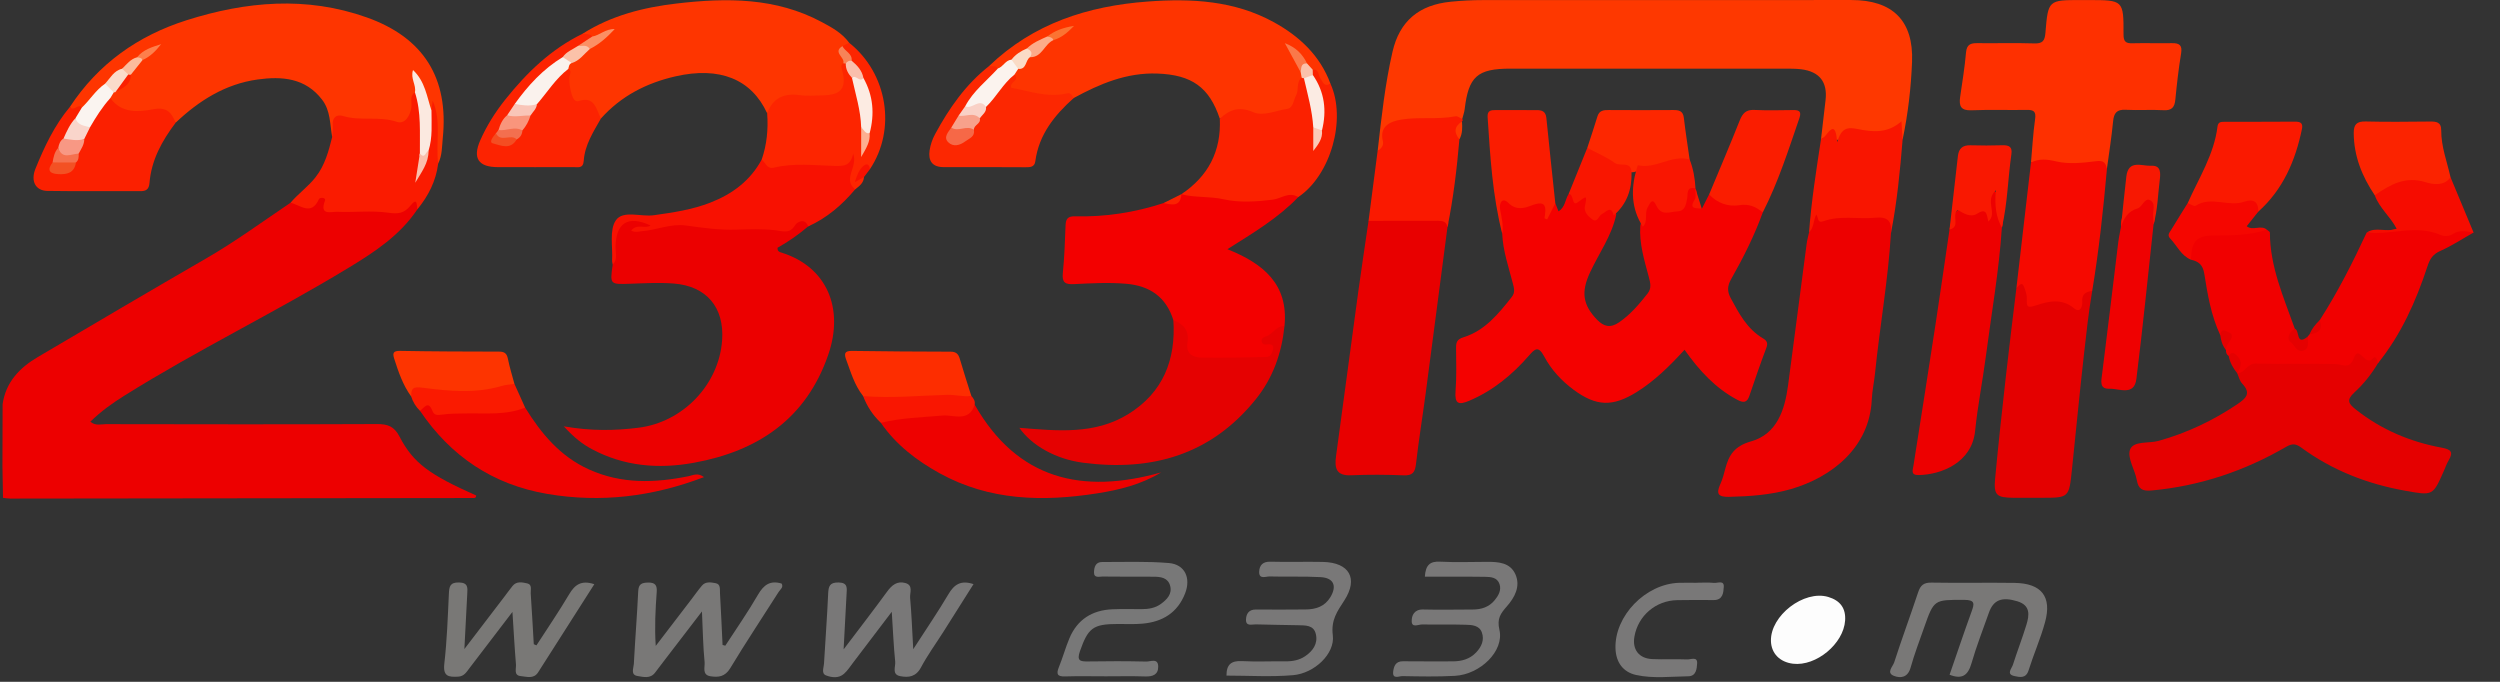 <?xml version="1.0" encoding="UTF-8"?>
<svg width="88px" height="24px" viewBox="0 0 88 24" version="1.1" xmlns="http://www.w3.org/2000/svg" xmlns:xlink="http://www.w3.org/1999/xlink">
    
    <rect x="0" y="0" width="88" height="24" fill="#333333" stroke="none"/>
    
    <title>缂?缁?澶?浠 4</title>
    <desc>Created with Sketch.</desc>
    <defs>
        <polygon id="path-1" points="0.697 0.38 4.624 0.38 4.624 4 0.697 4"></polygon>
        <polygon id="path-3" points="0.607 0.096 1.607 0.096 1.607 1 0.607 1"></polygon>
        <polygon id="path-5" points="0.203 0.088 1.203 0.088 1.203 1 0.203 1"></polygon>
        <polygon id="path-7" points="1 0.225 1.644 0.225 1.644 2.414 1 2.414"></polygon>
        <polygon id="path-9" points="1 0.4 1.636 0.4 1.636 1.53 1 1.53"></polygon>
        <polygon id="path-11" points="0.24 0.003 10.224 0.003 10.224 3.582 0.24 3.582"></polygon>
    </defs>
    <g id="椤甸??1" stroke="none" stroke-width="1" fill="none" fill-rule="evenodd">
        <g id="-" transform="translate(-701, -591)">
            <g id="缂?缁?澶?浠?4" transform="translate(700, 591)">
                <g id="缂?缁?" transform="translate(62, 20)">
                    <mask id="mask-2" fill="white">
                        <use xlink:href="https://www.dei34h.com/obdlpt/video/case/images/#path-1"></use>
                    </mask>
                    <g id="Clip-2"></g>
                    <path d="M1.547,4 C0.424,3.154 0.413,2.034 1.519,1.097 C2.042,0.654 2.62,0.359 3.33,0.381 C4.3,0.41 4.83,1.114 4.548,2.049 C4.276,2.949 3.636,3.5 2.783,3.84 C2.646,3.895 2.469,3.852 2.369,4 L1.547,4 Z" id="Fill-1" fill="#787878" mask="url(#mask-2)"></path>
                </g>
                <g id="缂?缁?" transform="translate(35, 23)">
                    <mask id="mask-4" fill="white">
                        <use xlink:href="https://www.dei34h.com/obdlpt/video/case/images/#path-3"></use>
                    </mask>
                    <g id="Clip-4"></g>
                    <path d="M0.612,1 C0.845,0.132 0.845,0.132 1.602,0.242 C1.569,0.516 1.466,0.763 1.331,1 L0.612,1 Z" id="Fill-3" fill="#848484" mask="url(#mask-4)"></path>
                </g>
                <g id="缂?缁?" transform="translate(55, 23)">
                    <mask id="mask-6" fill="white">
                        <use xlink:href="https://www.dei34h.com/obdlpt/video/case/images/#path-5"></use>
                    </mask>
                    <g id="Clip-6"></g>
                    <path d="M0.228,1 C0.294,0.699 0.251,0.328 0.626,0.205 C0.773,0.157 0.995,0.168 1.115,0.251 C1.259,0.351 1.113,0.528 1.069,0.667 C1.034,0.78 0.988,0.889 0.947,1 L0.228,1 Z" id="Fill-5" fill="#838383" mask="url(#mask-6)"></path>
                </g>
                <g id="缂?缁?" transform="translate(0, 14)">
                    <mask id="mask-8" fill="white">
                        <use xlink:href="https://www.dei34h.com/obdlpt/video/case/images/#path-7"></use>
                    </mask>
                    <g id="Clip-8"></g>
                    <path d="M1,0.243 C1.032,0.244 1.063,0.239 1.092,0.225 C1.393,0.923 1.289,1.634 1.167,2.347 C1.127,2.412 1.071,2.43 1,2.4 L1,0.243 Z" id="Fill-7" fill="#F03627" mask="url(#mask-8)"></path>
                </g>
                <g id="缂?缁?" transform="translate(0, 16)">
                    <mask id="mask-10" fill="white">
                        <use xlink:href="https://www.dei34h.com/obdlpt/video/case/images/#path-9"></use>
                    </mask>
                    <g id="Clip-10"></g>
                    <path d="M1,0.4 C1.028,0.408 1.057,0.413 1.086,0.413 C1.351,0.779 1.312,1.15 1.106,1.524 C1.071,1.526 1.036,1.528 1,1.53 L1,0.4 Z" id="Fill-9" fill="#F96A5C" mask="url(#mask-10)"></path>
                </g>
                <path d="M1.106,17.524 C1.099,17.154 1.092,16.784 1.086,16.413 C1.088,15.684 1.09,14.955 1.092,14.226 C1.204,13.449 1.69,12.946 2.329,12.569 C4.31,11.4 6.292,10.233 8.283,9.081 C9.302,8.491 10.25,7.795 11.224,7.139 C11.554,7.069 11.93,7.244 12.219,6.918 C12.307,6.818 12.51,6.863 12.541,7.032 C12.6,7.345 12.825,7.321 13.046,7.329 C13.658,7.35 14.273,7.282 14.882,7.373 C15.11,7.407 15.221,7.256 15.357,7.132 C15.447,7.05 15.55,6.96 15.67,7.05 C15.784,7.136 15.75,7.26 15.689,7.372 C15.072,8.293 14.175,8.877 13.25,9.438 C10.665,11.006 7.938,12.324 5.375,13.929 C4.956,14.191 4.555,14.477 4.18,14.844 C4.364,14.999 4.557,14.93 4.726,14.93 C7.907,14.936 11.088,14.941 14.269,14.927 C14.649,14.926 14.875,15.005 15.066,15.373 C15.551,16.307 16.123,16.711 17.76,17.441 C17.762,17.545 17.685,17.53 17.623,17.53 C12.201,17.537 6.78,17.544 1.359,17.55 C1.275,17.55 1.19,17.533 1.106,17.524" id="Fill-11" fill="#ED0000"></path>
                <path d="M65.1,4.897 C65.153,4.441 65.205,3.985 65.259,3.529 C65.334,2.891 65.05,2.521 64.406,2.439 C64.204,2.414 63.997,2.417 63.793,2.417 C60.585,2.416 57.377,2.416 54.169,2.416 C53.001,2.416 52.692,2.692 52.556,3.847 C52.542,3.962 52.499,4.074 52.47,4.188 C51.932,4.294 51.389,4.324 50.841,4.325 C50.129,4.326 50.048,4.391 49.782,5.072 C49.73,5.205 49.667,5.324 49.494,5.309 C49.626,4.139 49.753,2.967 50.017,1.82 C50.268,0.732 50.958,0.169 52.073,0.06 C52.446,0.023 52.823,0.003 53.198,0.003 C57.521,-0.001 61.845,0 66.168,0.001 C67.624,0.001 68.363,0.731 68.304,2.183 C68.267,3.099 68.162,4.013 67.972,4.914 C67.868,4.668 67.766,4.499 67.433,4.671 C67.201,4.792 66.903,4.726 66.634,4.712 C66.341,4.697 66.066,4.596 65.794,4.877 C65.66,5.016 65.337,4.78 65.1,4.897" id="Fill-13" fill="#FE3800"></path>
                <path d="M55.747,7.155 C55.783,7.245 55.818,7.335 55.86,7.438 C56.101,7.29 56.092,7.021 56.215,6.83 C56.401,6.792 56.523,7.143 56.768,6.904 C56.828,6.846 56.935,7.035 56.942,7.16 C56.966,7.548 57.128,7.58 57.434,7.381 C57.63,7.253 57.832,7.253 57.892,7.556 C57.732,8.303 57.28,8.918 56.967,9.595 C56.652,10.277 56.708,10.73 57.221,11.258 C57.457,11.501 57.69,11.552 57.989,11.348 C58.392,11.072 58.696,10.711 58.993,10.335 C59.143,10.146 59.093,9.96 59.039,9.755 C58.883,9.164 58.695,8.575 58.739,7.949 C58.79,7.787 58.784,7.614 58.824,7.45 C58.935,6.99 59.048,6.947 59.463,7.2 C59.832,7.426 60.075,7.333 60.261,6.944 C60.336,6.787 60.275,6.364 60.682,6.638 L60.679,6.635 C60.809,6.856 60.573,7.192 60.904,7.351 C60.99,7.181 61.077,7.01 61.163,6.84 C61.64,6.899 62.071,7.176 62.586,7.09 C62.807,7.053 62.981,7.24 63.051,7.473 C62.756,8.296 62.363,9.07 61.935,9.828 C61.802,10.063 61.792,10.254 61.92,10.492 C62.213,11.037 62.499,11.579 63.055,11.909 C63.19,11.989 63.24,12.072 63.176,12.242 C62.965,12.8 62.771,13.366 62.579,13.931 C62.497,14.172 62.375,14.191 62.157,14.075 C61.381,13.665 60.811,13.04 60.296,12.312 C59.773,12.882 59.246,13.406 58.604,13.805 C57.767,14.323 57.194,14.309 56.398,13.725 C55.965,13.405 55.601,13.011 55.353,12.543 C55.152,12.165 55.028,12.277 54.822,12.514 C54.232,13.191 53.554,13.752 52.716,14.107 C52.344,14.265 52.2,14.217 52.235,13.773 C52.275,13.262 52.257,12.748 52.254,12.235 C52.253,12.041 52.297,11.94 52.512,11.873 C53.27,11.639 53.745,11.046 54.214,10.454 C54.339,10.296 54.297,10.149 54.252,9.975 C54.104,9.398 53.903,8.831 53.878,8.226 C53.849,7.926 53.787,7.631 53.745,7.333 C53.702,7.032 53.86,6.899 54.135,7.03 C54.452,7.181 54.756,7.151 55.073,7.067 C55.188,7.037 55.358,6.992 55.39,7.12 C55.49,7.516 55.642,7.048 55.747,7.155" id="Fill-15" fill="#F40100"></path>
                <path d="M29.448,7.97 C29.109,8.256 28.748,8.51 28.37,8.72 C28.358,8.857 28.45,8.873 28.525,8.897 C30.104,9.399 30.718,10.848 30.156,12.482 C29.381,14.74 27.681,15.88 25.421,16.29 C24.18,16.516 22.967,16.416 21.83,15.808 C21.501,15.632 21.211,15.407 20.846,15.007 C21.822,15.178 22.648,15.159 23.474,15.056 C25.039,14.862 26.309,13.54 26.419,11.974 C26.5,10.824 25.872,10.069 24.714,9.98 C24.204,9.941 23.688,9.97 23.175,9.988 C22.469,10.011 22.469,10.018 22.566,9.315 C22.685,9.054 22.602,8.78 22.618,8.512 C22.635,8.23 22.552,7.92 22.917,7.778 C23.3,7.628 23.666,7.585 24.01,7.889 C23.929,8.097 23.786,8.01 23.669,8.015 C23.684,8.072 23.75,8.04 23.786,8.028 C25.245,7.536 26.72,8.095 28.187,7.963 C28.458,7.938 28.72,7.988 28.955,7.795 C29.092,7.682 29.274,7.662 29.442,7.723 C29.619,7.787 29.581,7.884 29.448,7.97" id="Fill-17" fill="#EC0000"></path>
                <path d="M3.46,3.764 C4.456,2.245 5.857,1.255 7.566,0.713 C9.664,0.047 11.789,-0.142 13.91,0.613 C15.911,1.324 16.801,2.747 16.586,4.857 C16.556,5.158 16.567,5.472 16.424,5.756 C16.149,5.411 16.321,5.012 16.285,4.638 C16.26,4.388 16.4,4.107 16.154,3.894 C15.814,3.575 15.941,3.048 15.642,2.777 C15.693,2.913 15.712,3.112 15.665,3.315 C15.604,3.498 15.641,3.692 15.598,3.875 C15.505,4.272 15.2,4.48 14.808,4.39 C14.285,4.271 13.749,4.357 13.225,4.254 C12.775,4.167 12.915,4.672 12.692,4.82 C12.612,4.372 12.636,3.895 12.338,3.509 C11.75,2.742 10.926,2.679 10.069,2.798 C8.931,2.956 8.003,3.543 7.183,4.319 C6.826,3.886 6.335,3.997 5.876,4.009 C5.463,4.019 5.099,3.963 4.895,3.546 C4.843,3.441 4.866,3.346 4.931,3.256 C4.961,3.219 4.997,3.185 5.036,3.157 C5.247,2.993 5.481,2.851 5.571,2.575 C5.662,2.358 5.814,2.188 5.979,2.027 C6.115,1.936 6.232,1.818 6.383,1.751 C6.2,1.833 6.043,1.958 5.877,2.069 C5.698,2.206 5.536,2.363 5.348,2.488 C5.11,2.62 4.934,2.822 4.748,3.013 C4.446,3.244 4.272,3.606 3.936,3.802 C3.781,3.751 3.597,4.048 3.46,3.764" id="Fill-19" fill="#FE3500"></path>
                <path d="M67.562,8.204 C67.462,9.86 67.168,11.494 67.001,13.141 C66.97,13.448 66.901,13.751 66.887,14.057 C66.813,15.765 65.461,16.805 64.037,17.217 C63.325,17.422 62.594,17.472 61.855,17.489 C61.471,17.497 61.404,17.372 61.555,17.042 C61.633,16.872 61.681,16.688 61.728,16.506 C61.855,16.015 62.055,15.702 62.638,15.536 C63.55,15.278 63.824,14.432 63.94,13.565 C64.162,11.905 64.374,10.244 64.594,8.584 C64.611,8.449 64.649,8.317 64.678,8.184 C64.757,8.101 64.729,7.991 64.745,7.893 C64.792,7.603 64.813,7.476 65.238,7.538 C65.81,7.622 66.422,7.511 67.018,7.526 C67.594,7.541 67.637,7.602 67.562,8.204" id="Fill-21" fill="#ED0000"></path>
                <path d="M42.302,11.267 C42.047,10.455 41.475,10.06 40.644,9.989 C40.031,9.936 39.418,9.97 38.806,10.001 C38.5,10.017 38.378,9.95 38.411,9.616 C38.468,9.057 38.486,8.494 38.508,7.932 C38.516,7.699 38.592,7.608 38.845,7.614 C39.908,7.642 40.947,7.479 41.959,7.148 C42.194,7.095 42.447,7.078 42.586,6.834 L42.581,6.837 C43.016,6.729 43.445,6.751 43.888,6.828 C44.607,6.954 45.334,7.014 46.05,6.772 C46.295,6.689 46.539,6.66 46.697,6.939 C45.989,7.679 45.115,8.196 44.204,8.772 C45.46,9.272 46.361,10.001 46.214,11.477 C46.08,11.558 46.016,11.71 45.882,11.791 C45.739,11.876 45.735,11.946 45.828,12.11 C45.992,12.399 45.843,12.634 45.5,12.666 C44.823,12.729 44.143,12.765 43.462,12.728 C42.859,12.695 42.725,12.583 42.669,11.981 C42.641,11.678 42.413,11.509 42.302,11.267" id="Fill-23" fill="#F30000"></path>
                <path d="M43.937,4.178 C43.566,3.071 42.953,2.634 41.739,2.589 C40.659,2.55 39.712,2.95 38.792,3.452 C38.193,3.587 37.612,3.399 37.029,3.33 C36.435,3.259 36.404,3.137 36.669,2.608 C36.702,2.519 36.749,2.44 36.818,2.375 C36.991,2.261 37.05,2.036 37.24,1.939 C37.591,1.845 37.73,1.477 38.034,1.322 C38.174,1.271 38.291,1.175 38.426,1.114 C38.249,1.189 38.076,1.275 37.905,1.364 C37.659,1.48 37.431,1.628 37.207,1.783 C37.014,1.9 36.838,2.04 36.664,2.183 C36.483,2.28 36.349,2.464 36.123,2.479 C36.003,2.462 35.888,2.434 35.812,2.328 C37.375,0.823 39.299,0.208 41.412,0.053 C42.947,-0.06 44.455,0.021 45.838,0.781 C46.735,1.274 47.464,1.95 47.832,2.945 C47.683,3.176 47.565,3.037 47.448,2.911 C47.327,2.781 47.332,2.563 47.149,2.474 C47.037,2.432 46.963,2.348 46.903,2.249 C46.78,2.053 46.572,1.933 46.462,1.727 C46.63,1.995 46.773,2.272 46.88,2.569 C46.895,2.646 46.893,2.723 46.878,2.8 C46.656,3.994 46.536,4.027 45.39,4.081 C44.905,4.105 44.413,3.976 43.937,4.178" id="Fill-25" fill="#FE3400"></path>
                <path d="M84.701,12.791 C84.474,13.172 84.197,13.52 83.874,13.815 C83.579,14.086 83.669,14.212 83.934,14.422 C84.826,15.126 85.84,15.553 86.945,15.758 C87.272,15.818 87.371,15.906 87.191,16.208 C87.121,16.324 87.078,16.456 87.022,16.581 C86.633,17.461 86.635,17.448 85.653,17.272 C84.323,17.033 83.096,16.556 82.004,15.755 C81.808,15.612 81.683,15.606 81.468,15.731 C80.002,16.582 78.43,17.108 76.737,17.265 C76.413,17.294 76.272,17.218 76.215,16.897 C76.147,16.53 75.871,16.111 75.978,15.826 C76.099,15.509 76.635,15.616 76.983,15.519 C77.978,15.24 78.895,14.807 79.752,14.229 C80.067,14.018 80.248,13.845 79.924,13.501 C79.835,13.408 79.805,13.259 79.749,13.136 C79.934,12.772 80.245,12.653 80.636,12.663 C81.538,12.686 82.442,12.621 83.344,12.701 C83.448,12.71 83.576,12.741 83.63,12.649 C83.903,12.182 84.284,12.525 84.611,12.517 C84.722,12.514 84.799,12.656 84.701,12.791" id="Fill-27" fill="#E50000"></path>
                <path d="M72.491,5.719 C72.537,5.209 72.564,4.696 72.636,4.189 C72.674,3.921 72.584,3.865 72.343,3.869 C71.693,3.88 71.042,3.855 70.393,3.882 C70.022,3.897 69.952,3.732 69.996,3.421 C70.072,2.897 70.158,2.374 70.204,1.847 C70.229,1.565 70.365,1.516 70.604,1.519 C71.271,1.527 71.939,1.506 72.606,1.528 C72.901,1.538 72.976,1.436 72.999,1.155 C73.093,0 73.103,0.001 74.252,0.002 C74.337,0.002 74.423,0.002 74.508,0.002 C75.741,0.003 75.752,0.003 75.748,1.208 C75.747,1.469 75.829,1.53 76.065,1.523 C76.527,1.511 76.989,1.528 77.451,1.519 C77.71,1.515 77.823,1.586 77.775,1.879 C77.686,2.418 77.625,2.962 77.572,3.506 C77.545,3.776 77.45,3.895 77.158,3.879 C76.714,3.854 76.267,3.888 75.824,3.865 C75.51,3.848 75.409,3.978 75.381,4.273 C75.327,4.832 75.238,5.388 75.163,5.946 C74.986,5.888 74.813,5.824 74.617,5.843 C73.903,5.909 73.198,5.79 72.491,5.719" id="Fill-29" fill="#FE3000"></path>
                <g id="缂?缁?" transform="translate(78, 0)">
                    <mask id="mask-12" fill="white">
                        <use xlink:href="https://www.dei34h.com/obdlpt/video/case/images/#path-11"></use>
                    </mask>
                    <g id="Clip-32"></g>
                    <path d="M5.058,3.571 C3.605,3.571 2.152,3.553 0.7,3.582 C0.254,3.591 0.19,3.445 0.27,3.058 C0.356,2.641 0.418,2.214 0.431,1.789 C0.443,1.357 0.629,1.251 1.034,1.268 C1.785,1.3 2.538,1.262 3.289,1.288 C3.66,1.3 3.798,1.191 3.818,0.806 C3.859,0.003 3.882,0.004 4.671,0.006 C5.236,0.008 5.8,0.023 6.364,0.004 C6.827,-0.012 6.962,0.195 6.912,0.631 C6.837,1.286 6.852,1.288 7.527,1.287 C8.211,1.286 8.895,1.278 9.579,1.287 C10.146,1.295 10.261,1.435 10.216,2.013 C10.095,3.571 10.095,3.571 8.545,3.571 L5.058,3.571 Z" id="Fill-31" fill="#FD3000" mask="url(#mask-12)"></path>
                </g>
                <path d="M28.004,3.988 C27.45,2.782 26.327,2.333 24.775,2.688 C23.753,2.922 22.861,3.381 22.154,4.17 C22.032,4.132 21.94,4.048 21.897,3.936 C21.821,3.737 21.716,3.627 21.481,3.666 C21.303,3.695 21.19,3.565 21.047,3.466 C20.568,3.132 20.769,2.781 20.95,2.412 C20.955,2.313 20.985,2.225 21.062,2.159 C21.3,2.012 21.518,1.839 21.712,1.636 C21.921,1.473 22.152,1.341 22.351,1.163 C22.192,1.256 22.032,1.369 21.831,1.355 C21.706,1.333 21.584,1.306 21.51,1.186 C22.525,0.542 23.659,0.258 24.831,0.122 C26.579,-0.082 28.311,-0.089 29.925,0.776 C30.284,0.968 30.645,1.164 30.892,1.507 C30.873,1.598 30.801,1.652 30.743,1.715 C30.632,1.916 30.811,2.101 30.777,2.299 C30.92,3.221 30.699,3.483 29.771,3.495 C29.686,3.497 29.599,3.504 29.515,3.495 C28.937,3.434 28.407,3.514 28.004,3.988" id="Fill-33" fill="#FE3500"></path>
                <path d="M51.95,8.001 C51.694,9.949 51.443,11.897 51.184,13.844 C51.074,14.673 50.937,15.5 50.843,16.331 C50.809,16.627 50.724,16.745 50.408,16.732 C49.794,16.707 49.176,16.702 48.562,16.73 C48.029,16.754 47.971,16.473 48.029,16.051 C48.294,14.121 48.548,12.189 48.812,10.259 C48.926,9.43 49.053,8.603 49.173,7.774 C49.273,7.677 49.394,7.595 49.532,7.598 C50.243,7.611 50.956,7.589 51.667,7.646 C51.849,7.661 52.059,7.721 51.95,8.001" id="Fill-35" fill="#E80000"></path>
                <path d="M84.701,12.791 C84.683,12.684 84.627,12.49 84.528,12.614 C84.263,12.943 84.035,12.103 83.856,12.602 C83.704,13.02 83.457,12.821 83.2,12.814 C82.266,12.792 81.331,12.822 80.397,12.797 C80.091,12.789 80.025,13.143 79.749,13.136 L79.748,13.135 C79.74,12.888 79.8,12.607 79.451,12.529 C79.37,12.48 79.35,12.404 79.355,12.317 C79.296,12.206 79.323,12.094 79.347,11.98 C79.383,11.814 79.293,11.777 79.151,11.793 C78.832,11.109 78.707,10.371 78.591,9.637 C78.541,9.317 78.388,9.201 78.121,9.142 C77.947,8.705 78.09,8.355 78.504,8.216 C78.769,8.127 79.044,8.147 79.317,8.146 C79.809,8.145 80.3,8.104 80.791,8.084 C80.829,8.118 80.9,8.152 80.9,8.186 C80.903,9.391 81.385,10.469 81.778,11.572 C81.742,11.648 81.728,11.727 81.737,11.812 C81.752,11.979 81.847,12.112 81.999,12.129 C82.165,12.149 82.171,11.961 82.228,11.85 C82.251,11.821 82.275,11.792 82.299,11.764 C82.505,11.661 82.626,11.498 82.656,11.267 C83.288,10.285 83.814,9.245 84.306,8.188 C85.156,8.209 85.986,7.758 86.85,8.097 C87.028,8.166 87.222,8.107 87.403,8.053 C87.647,7.981 87.876,7.995 88.07,8.185 C87.681,8.404 87.306,8.653 86.9,8.832 C86.638,8.948 86.534,9.111 86.448,9.37 C86.044,10.6 85.522,11.773 84.701,12.791" id="Fill-37" fill="#F10000"></path>
                <path d="M74.646,10.239 C74.519,10.972 74.442,11.716 74.358,12.451 C74.205,13.807 74.075,15.167 73.933,16.525 C73.828,17.522 73.834,17.522 72.858,17.522 C72.533,17.522 72.208,17.524 71.883,17.522 C71.274,17.518 71.173,17.432 71.229,16.84 C71.342,15.632 71.475,14.426 71.61,13.22 C71.725,12.191 71.854,11.163 71.978,10.134 C72.043,10.07 72,9.906 72.148,9.923 C72.281,9.939 72.367,10.052 72.375,10.169 C72.408,10.614 72.667,10.617 73.005,10.533 C73.151,10.496 73.31,10.512 73.462,10.525 C73.807,10.553 74.192,10.75 74.38,10.24 C74.408,10.163 74.555,10.147 74.646,10.239" id="Fill-39" fill="#E40000"></path>
                <path d="M42.302,11.267 C42.658,11.406 42.871,11.639 42.8,12.049 C42.732,12.447 42.983,12.583 43.298,12.588 C44.058,12.601 44.82,12.583 45.58,12.566 C45.717,12.563 45.776,12.433 45.806,12.316 C45.85,12.151 45.755,12.099 45.607,12.122 C45.51,12.138 45.43,12.121 45.41,12.018 C45.39,11.912 45.482,11.865 45.559,11.842 C45.806,11.77 45.921,11.462 46.214,11.477 C46.115,12.43 45.812,13.299 45.203,14.055 C43.623,16.018 41.533,16.602 39.124,16.288 C38.155,16.161 37.308,15.674 36.881,15.059 C38.211,15.166 39.535,15.309 40.72,14.573 C41.94,13.816 42.395,12.666 42.302,11.267" id="Fill-41" fill="#E50101"></path>
                <path d="M71.466,8.009 C71.367,9.528 71.1,11.026 70.904,12.531 C70.788,13.412 70.614,14.286 70.524,15.169 C70.409,16.29 69.333,16.705 68.545,16.722 C68.248,16.729 68.327,16.563 68.354,16.388 C68.616,14.735 68.876,13.08 69.129,11.426 C69.299,10.312 69.459,9.196 69.623,8.081 C69.71,7.576 69.848,7.152 70.523,7.382 C70.673,7.434 70.881,7.23 71.018,7.461 C71.048,7.415 71.004,7.383 70.989,7.347 C70.907,7.146 70.894,6.948 71.029,6.766 C71.071,6.711 71.152,6.689 71.214,6.731 C71.416,6.868 71.418,7.102 71.372,7.284 C71.305,7.552 71.594,7.751 71.466,8.009" id="Fill-43" fill="#ED0000"></path>
                <path d="M74.646,10.239 C74.425,10.273 74.273,10.344 74.295,10.627 C74.307,10.767 74.233,11.041 74.005,10.851 C73.574,10.492 73.106,10.603 72.681,10.745 C72.365,10.85 72.332,10.81 72.345,10.519 C72.351,10.39 72.302,10.254 72.258,10.127 C72.165,9.859 72.071,10.081 71.978,10.134 C72.149,8.663 72.32,7.191 72.491,5.719 C72.785,5.578 73.052,5.604 73.383,5.682 C73.829,5.787 74.326,5.732 74.792,5.673 C75.065,5.637 75.12,5.746 75.164,5.947 C75.035,7.383 74.883,8.816 74.646,10.239" id="Fill-45" fill="#F60900"></path>
                <path d="M47.207,2.454 C47.436,2.422 47.399,2.642 47.473,2.749 C47.565,2.882 47.603,3.076 47.832,2.946 C48.403,4.194 47.842,6.171 46.697,6.939 C46.371,6.734 46.101,6.991 45.804,7.028 C45.233,7.099 44.624,7.14 44.071,7.015 C43.571,6.902 43.068,6.965 42.582,6.837 C43.53,6.204 43.99,5.322 43.937,4.179 C44.276,3.86 44.616,3.732 45.1,3.944 C45.476,4.108 45.902,3.89 46.303,3.834 C46.524,3.803 46.53,3.525 46.625,3.349 C46.731,3.151 46.616,2.892 46.819,2.734 C46.877,2.709 46.927,2.722 46.968,2.769 C47.248,3.292 47.269,3.875 47.353,4.444 C47.357,4.694 47.353,4.943 47.276,5.184 C47.345,4.985 47.359,4.769 47.414,4.563 C47.617,3.894 47.38,3.288 47.144,2.682 C47.134,2.597 47.148,2.519 47.207,2.454" id="Fill-47" fill="#FB2100"></path>
                <path d="M12.693,4.82 C12.7,4.685 12.723,4.548 12.712,4.414 C12.689,4.134 12.844,4.012 13.077,4.084 C13.696,4.272 14.346,4.076 14.974,4.29 C15.248,4.384 15.445,4.075 15.482,3.763 C15.502,3.587 15.408,3.382 15.606,3.249 C15.826,3.298 15.815,3.495 15.85,3.652 C15.972,4.19 15.962,4.735 15.911,5.279 C15.811,5.557 15.842,5.865 15.776,6.043 C15.801,5.829 15.982,5.543 15.96,5.206 C16.084,4.776 15.953,4.302 16.189,3.892 C16.203,3.776 16.216,3.66 16.23,3.545 C16.548,4.266 16.33,5.023 16.424,5.756 C16.348,6.371 16.078,6.898 15.69,7.371 C15.665,7.23 15.701,6.924 15.455,7.23 C15.229,7.512 15.019,7.539 14.661,7.487 C14.075,7.403 13.467,7.482 12.87,7.455 C12.671,7.445 12.234,7.607 12.438,7.066 C12.485,6.944 12.257,6.939 12.225,7.011 C11.955,7.615 11.571,7.212 11.225,7.138 C11.496,6.818 11.843,6.575 12.106,6.24 C12.439,5.816 12.567,5.322 12.693,4.82" id="Fill-49" fill="#FA1B00"></path>
                <path d="M19.485,14.347 C20.049,15.261 20.717,16.065 21.728,16.523 C22.873,17.042 24.052,17.005 25.247,16.76 C25.402,16.728 25.557,16.629 25.781,16.794 C23.96,17.488 22.144,17.704 20.271,17.387 C18.354,17.062 16.869,16.065 15.783,14.46 C15.811,14.161 16.027,14.115 16.205,14.25 C16.471,14.452 16.749,14.43 17.033,14.407 C17.708,14.352 18.397,14.544 19.064,14.27 C19.14,14.239 19.339,14.328 19.485,14.347" id="Fill-51" fill="#EF0100"></path>
                <path d="M35.308,14.244 C36.814,16.884 39.095,17.408 41.871,16.629 C41.162,17.059 40.394,17.245 39.615,17.367 C37.706,17.666 35.831,17.625 34.083,16.663 C33.271,16.216 32.542,15.659 32.006,14.883 C32.044,14.582 32.304,14.683 32.47,14.646 C33.214,14.479 33.981,14.518 34.737,14.457 C34.985,14.436 35.085,14.207 35.308,14.244" id="Fill-53" fill="#EE0100"></path>
                <path d="M29.448,7.97 C29.33,7.649 29.05,7.824 28.993,7.919 C28.799,8.243 28.572,8.139 28.291,8.105 C27.836,8.051 27.371,8.07 26.911,8.084 C26.314,8.102 25.729,8.019 25.14,7.937 C24.617,7.865 24.115,8.097 23.595,8.138 C23.478,8.148 23.368,8.193 23.219,8.119 C23.414,7.855 23.706,8.068 23.901,7.938 C23.115,7.571 22.683,7.837 22.667,8.682 C22.663,8.894 22.753,9.129 22.566,9.315 C22.559,9.264 22.543,9.213 22.546,9.163 C22.573,8.686 22.445,8.103 22.674,7.761 C22.924,7.386 23.554,7.64 24.014,7.576 C24.692,7.481 25.365,7.382 26.007,7.131 C26.781,6.829 27.409,6.361 27.811,5.618 C28.719,5.788 29.635,5.621 30.545,5.687 C30.633,5.693 30.707,5.649 30.78,5.601 C30.883,5.533 30.95,5.333 31.106,5.447 C31.24,5.545 31.242,5.736 31.176,5.873 C31.05,6.134 31.121,6.401 31.102,6.665 C30.641,7.214 30.108,7.673 29.448,7.97" id="Fill-55" fill="#F81101"></path>
                <path d="M31.102,6.666 C30.647,6.298 31.21,5.885 31.031,5.412 C30.934,5.851 30.699,5.849 30.365,5.84 C29.66,5.821 28.945,5.731 28.244,5.901 C27.991,5.963 27.95,5.721 27.811,5.619 C27.994,5.09 28.046,4.544 28.004,3.988 C28.205,3.44 28.602,3.272 29.16,3.35 C29.427,3.388 29.705,3.361 29.977,3.355 C30.626,3.343 30.817,3.08 30.635,2.445 C30.608,2.354 30.596,2.284 30.684,2.227 C30.731,2.191 30.777,2.193 30.822,2.233 C30.945,2.404 31.003,2.607 31.099,2.792 C31.331,3.32 31.422,3.875 31.438,4.446 C31.421,4.712 31.462,4.986 31.373,5.232 C31.463,5.067 31.448,4.858 31.497,4.666 C31.645,4.044 31.575,3.445 31.314,2.866 C31.22,2.617 31.079,2.395 30.919,2.184 C30.852,1.987 30.644,1.856 30.653,1.623 C30.732,1.584 30.812,1.546 30.892,1.507 C32.24,2.578 32.562,4.551 31.619,5.958 C31.472,5.888 31.407,5.994 31.341,6.091 C31.283,6.174 31.356,6.201 31.411,6.233 C31.402,6.444 31.246,6.55 31.102,6.666" id="Fill-57" fill="#FD2500"></path>
                <path d="M51.95,8.001 C51.923,7.801 51.786,7.771 51.617,7.771 C50.801,7.775 49.987,7.774 49.173,7.774 C49.281,6.953 49.386,6.13 49.493,5.308 C49.623,5.234 49.712,5.115 49.678,4.973 C49.541,4.421 49.972,4.269 50.316,4.211 C50.947,4.105 51.599,4.218 52.237,4.093 C52.306,4.08 52.392,4.154 52.471,4.188 C52.492,4.219 52.49,4.249 52.462,4.276 C52.3,4.466 52.355,4.688 52.371,4.903 C52.282,5.943 52.158,6.978 51.95,8.001" id="Fill-59" fill="#FA1900"></path>
                <path d="M4.884,3.452 C5.277,3.997 5.87,3.945 6.393,3.846 C6.876,3.754 7.038,3.966 7.183,4.32 C6.704,4.952 6.327,5.632 6.262,6.441 C6.244,6.665 6.143,6.73 5.939,6.729 C4.848,6.724 3.757,6.737 2.666,6.72 C2.255,6.713 2.07,6.38 2.248,5.939 C2.562,5.167 2.916,4.411 3.46,3.764 C3.592,3.949 3.749,3.624 3.882,3.786 C3.934,3.969 3.822,4.095 3.731,4.228 C3.549,4.428 3.451,4.678 3.325,4.91 C3.253,5.02 3.175,5.126 3.123,5.248 C3.055,5.413 2.996,5.581 2.937,5.749 C3.097,6.098 3.219,6.092 3.572,5.714 C3.628,5.613 3.653,5.502 3.679,5.392 C3.733,5.215 3.822,5.051 3.877,4.873 C3.936,4.72 4.012,4.573 4.065,4.415 C4.308,4.069 4.426,3.615 4.884,3.452" id="Fill-61" fill="#FB2000"></path>
                <path d="M35.812,2.328 C35.922,2.333 36.041,2.308 36.126,2.41 C35.87,2.937 35.391,3.292 35.073,3.772 C34.993,3.881 34.915,3.991 34.846,4.107 C34.742,4.253 34.638,4.398 34.556,4.558 C34.51,4.678 34.417,4.807 34.561,4.912 C34.667,4.99 34.783,4.932 34.886,4.876 C35.02,4.805 35.131,4.71 35.18,4.558 C35.231,4.406 35.334,4.281 35.408,4.14 C35.487,4 35.569,3.863 35.638,3.717 C36.005,3.362 36.145,2.784 36.71,2.624 C36.917,2.846 36.533,2.862 36.593,3.088 C37.225,3.201 37.866,3.452 38.565,3.285 C38.684,3.256 38.743,3.36 38.793,3.452 C38.118,4.057 37.568,4.737 37.443,5.677 C37.416,5.884 37.26,5.888 37.097,5.887 C36.139,5.883 35.181,5.88 34.223,5.883 C33.813,5.885 33.668,5.659 33.722,5.294 C33.751,5.096 33.821,4.894 33.917,4.718 C34.408,3.811 34.991,2.974 35.812,2.328" id="Fill-63" fill="#FC2701"></path>
                <path d="M67.562,8.204 C67.604,7.797 67.451,7.618 67.015,7.663 C66.408,7.726 65.784,7.57 65.188,7.786 C64.952,7.871 65.017,7.651 64.933,7.553 C64.824,7.762 64.854,8.017 64.678,8.184 C64.76,7.081 64.933,5.989 65.1,4.897 C65.154,4.855 65.219,4.823 65.26,4.771 C65.443,4.538 65.618,4.309 65.668,5.009 C65.817,4.488 66.038,4.471 66.391,4.542 C66.898,4.644 67.44,4.71 67.932,4.268 C67.949,4.547 67.96,4.73 67.972,4.914 C67.882,6.016 67.776,7.117 67.562,8.204" id="Fill-65" fill="#F91500"></path>
                <path d="M21.511,1.186 C21.627,1.207 21.758,1.176 21.846,1.286 C21.788,1.526 21.541,1.549 21.393,1.687 C21.213,1.831 21.021,1.958 20.835,2.094 C20.245,2.556 19.716,3.078 19.256,3.669 C19.148,3.811 19.021,3.941 18.933,4.098 C18.812,4.256 18.718,4.429 18.627,4.604 C18.593,4.662 18.556,4.716 18.526,4.773 C18.623,5.026 18.689,5.037 19.093,4.868 C19.189,4.778 19.261,4.671 19.32,4.555 C19.418,4.382 19.5,4.201 19.593,4.025 C19.674,3.888 19.768,3.76 19.84,3.616 C20.18,3.172 20.399,2.609 21.006,2.424 C21.137,2.493 21.059,2.612 21.046,2.692 C21.015,2.873 21.099,3.354 21.197,3.491 C21.247,3.561 21.314,3.575 21.367,3.557 C21.939,3.367 21.983,3.851 22.154,4.169 C21.886,4.641 21.584,5.103 21.547,5.665 C21.527,5.945 21.335,5.881 21.18,5.882 C20.294,5.886 19.407,5.884 18.52,5.883 C17.843,5.881 17.627,5.572 17.904,4.942 C18.13,4.428 18.43,3.951 18.782,3.509 C19.541,2.557 20.401,1.725 21.511,1.186" id="Fill-67" fill="#FC2301"></path>
                <path d="M78.007,7.149 C78.399,6.267 78.935,5.44 79.056,4.454 C79.078,4.278 79.196,4.289 79.314,4.288 C80.133,4.286 80.953,4.288 81.773,4.282 C81.959,4.28 82.075,4.319 82.029,4.539 C81.798,5.657 81.364,6.67 80.492,7.45 C80.303,7.282 80.094,7.229 79.836,7.265 C79.354,7.333 78.859,7.176 78.375,7.349 C78.233,7.399 78.072,7.322 78.007,7.149" id="Fill-69" fill="#FA1900"></path>
                <path d="M30.695,22.858 C31.267,22.101 31.757,21.469 32.227,20.824 C32.394,20.596 32.581,20.442 32.867,20.522 C33.159,20.603 33.019,20.867 33.036,21.046 C33.086,21.59 33.105,22.137 33.146,22.852 C33.613,22.128 34.019,21.536 34.383,20.919 C34.584,20.577 34.817,20.411 35.268,20.561 C34.912,21.125 34.562,21.681 34.21,22.236 C33.944,22.655 33.65,23.058 33.418,23.494 C33.242,23.824 32.983,23.858 32.689,23.801 C32.38,23.742 32.53,23.465 32.511,23.29 C32.456,22.753 32.434,22.213 32.39,21.535 C31.887,22.197 31.461,22.76 31.033,23.321 C30.929,23.457 30.835,23.605 30.709,23.717 C30.523,23.883 30.278,23.852 30.078,23.775 C29.901,23.707 29.997,23.504 30.005,23.359 C30.052,22.54 30.115,21.721 30.151,20.901 C30.163,20.64 30.201,20.497 30.518,20.503 C30.857,20.509 30.808,20.714 30.799,20.915 C30.77,21.512 30.736,22.109 30.695,22.858" id="Fill-71" fill="#797878"></path>
                <path d="M19.883,22.717 C20.269,22.119 20.671,21.532 21.033,20.92 C21.234,20.58 21.466,20.412 21.92,20.564 C21.256,21.606 20.598,22.636 19.941,23.667 C19.784,23.911 19.537,23.817 19.333,23.799 C19.073,23.776 19.175,23.536 19.162,23.387 C19.114,22.817 19.084,22.244 19.038,21.539 C18.483,22.267 18.003,22.898 17.519,23.527 C17.418,23.658 17.338,23.806 17.128,23.818 C16.793,23.836 16.589,23.815 16.64,23.364 C16.733,22.55 16.762,21.728 16.8,20.908 C16.812,20.654 16.833,20.495 17.159,20.503 C17.487,20.51 17.459,20.697 17.447,20.909 C17.415,21.506 17.385,22.103 17.346,22.847 C17.866,22.166 18.313,21.581 18.76,20.996 C18.853,20.873 18.944,20.748 19.04,20.628 C19.184,20.448 19.385,20.497 19.56,20.536 C19.741,20.577 19.673,20.761 19.681,20.886 C19.722,21.482 19.754,22.079 19.789,22.676 C19.82,22.69 19.852,22.703 19.883,22.717" id="Fill-73" fill="#797876"></path>
                <path d="M69.625,23.751 C69.882,23.009 70.131,22.267 70.398,21.531 C70.5,21.253 70.531,21.115 70.136,21.115 C69.079,21.114 69.078,21.094 68.727,22.095 C68.564,22.562 68.386,23.024 68.253,23.5 C68.156,23.847 67.907,23.884 67.667,23.791 C67.384,23.682 67.628,23.462 67.674,23.32 C67.941,22.493 68.244,21.676 68.518,20.85 C68.599,20.605 68.713,20.502 68.989,20.508 C69.963,20.526 70.938,20.503 71.913,20.518 C72.863,20.532 73.233,21.001 72.985,21.905 C72.828,22.48 72.584,23.029 72.405,23.599 C72.311,23.896 72.086,23.835 71.907,23.797 C71.606,23.733 71.813,23.532 71.854,23.402 C72.004,22.93 72.184,22.468 72.329,21.995 C72.435,21.651 72.477,21.308 72.013,21.166 C71.466,20.999 71.17,21.113 71.009,21.568 C70.799,22.164 70.568,22.753 70.393,23.359 C70.27,23.782 70.057,23.92 69.625,23.751" id="Fill-75" fill="#797877"></path>
                <path d="M26.53,22.729 C26.918,22.132 27.326,21.548 27.681,20.934 C27.881,20.59 28.108,20.419 28.512,20.541 C28.591,20.672 28.463,20.749 28.407,20.838 C27.84,21.733 27.25,22.615 26.703,23.523 C26.52,23.824 26.287,23.847 26.011,23.805 C25.7,23.758 25.82,23.475 25.802,23.305 C25.748,22.767 25.741,22.224 25.709,21.522 C25.215,22.166 24.808,22.697 24.401,23.227 C24.288,23.376 24.172,23.525 24.059,23.676 C23.89,23.9 23.648,23.828 23.445,23.796 C23.186,23.757 23.302,23.521 23.311,23.374 C23.355,22.521 23.425,21.668 23.465,20.815 C23.477,20.557 23.585,20.512 23.812,20.506 C24.073,20.5 24.134,20.612 24.116,20.844 C24.072,21.457 24.038,22.07 24.082,22.736 C24.5,22.191 24.916,21.646 25.334,21.101 C25.459,20.937 25.576,20.77 25.709,20.613 C25.84,20.459 26.029,20.499 26.191,20.528 C26.369,20.561 26.337,20.738 26.343,20.867 C26.378,21.478 26.405,22.09 26.434,22.702 C26.466,22.711 26.498,22.72 26.53,22.729" id="Fill-77" fill="#797877"></path>
                <path d="M76.805,7.901 C76.608,9.714 76.427,11.529 76.201,13.338 C76.124,13.956 75.582,13.669 75.245,13.683 C74.886,13.697 74.966,13.397 74.996,13.152 C75.191,11.612 75.374,10.072 75.562,8.532 C75.585,8.347 75.626,8.165 75.659,7.981 C75.618,7.436 76.05,7.255 76.406,7.023 C76.663,6.856 76.837,6.92 76.841,7.243 C76.846,7.462 76.888,7.686 76.805,7.901" id="Fill-79" fill="#EF0101"></path>
                <path d="M55.747,7.155 C55.651,7.345 55.555,7.535 55.46,7.723 C55.42,7.705 55.366,7.689 55.367,7.681 C55.426,7.3 55.449,7.019 54.891,7.239 C54.672,7.324 54.369,7.418 54.096,7.144 C53.877,6.923 53.764,7.154 53.804,7.372 C53.855,7.655 53.929,7.934 53.878,8.226 C53.534,6.88 53.455,5.5 53.364,4.122 C53.35,3.893 53.474,3.873 53.647,3.874 C54.127,3.877 54.606,3.878 55.085,3.876 C55.28,3.873 55.409,3.924 55.432,4.151 C55.532,5.154 55.641,6.154 55.747,7.155" id="Fill-81" fill="#FA1C00"></path>
                <path d="M63.051,7.474 C62.801,7.281 62.578,7.163 62.203,7.225 C61.859,7.282 61.441,7.158 61.163,6.84 C61.523,5.975 61.892,5.114 62.237,4.243 C62.339,3.989 62.459,3.855 62.754,3.87 C63.214,3.892 63.675,3.879 64.135,3.874 C64.341,3.872 64.413,3.937 64.341,4.15 C63.955,5.275 63.594,6.41 63.051,7.474" id="Fill-83" fill="#FA1D00"></path>
                <path d="M84.591,6.873 C84.145,6.211 83.857,5.498 83.851,4.685 C83.849,4.381 83.956,4.268 84.273,4.276 C85.024,4.296 85.776,4.284 86.527,4.278 C86.75,4.277 86.933,4.287 86.931,4.59 C86.928,5.159 87.136,5.69 87.258,6.237 C87.238,6.449 87.236,6.615 86.905,6.563 C86.618,6.518 86.319,6.557 86.019,6.491 C85.699,6.419 85.371,6.504 85.104,6.701 C84.943,6.819 84.772,6.846 84.591,6.873" id="Fill-85" fill="#FB2300"></path>
                <path d="M44.172,23.781 C44.17,23.387 44.345,23.252 44.714,23.271 C45.226,23.298 45.741,23.273 46.254,23.279 C46.502,23.282 46.739,23.235 46.939,23.1 C47.207,22.919 47.399,22.661 47.318,22.32 C47.243,21.994 46.945,22.015 46.69,22.008 C46.194,21.994 45.698,21.996 45.202,21.978 C45.071,21.973 44.85,22.061 44.859,21.807 C44.866,21.61 44.956,21.452 45.208,21.455 C45.79,21.462 46.372,21.456 46.953,21.453 C47.314,21.451 47.629,21.352 47.829,21.021 C48.068,20.624 47.947,20.341 47.486,20.315 C46.889,20.282 46.289,20.308 45.691,20.291 C45.558,20.287 45.313,20.409 45.323,20.121 C45.332,19.894 45.454,19.764 45.721,19.772 C46.337,19.789 46.953,19.767 47.569,19.78 C48.493,19.8 48.822,20.358 48.321,21.134 C48.068,21.525 47.847,21.825 47.915,22.364 C47.996,23.011 47.27,23.701 46.516,23.766 C45.74,23.833 44.954,23.781 44.172,23.781" id="Fill-87" fill="#797878"></path>
                <path d="M39.927,23.806 C39.448,23.806 38.969,23.795 38.491,23.81 C38.212,23.819 38.176,23.723 38.273,23.483 C38.408,23.152 38.503,22.804 38.641,22.473 C38.92,21.805 39.445,21.476 40.158,21.447 C40.5,21.433 40.842,21.441 41.184,21.442 C41.428,21.443 41.668,21.402 41.864,21.258 C42.074,21.104 42.27,20.908 42.188,20.615 C42.109,20.332 41.856,20.302 41.608,20.3 C41.01,20.297 40.411,20.303 39.813,20.294 C39.696,20.293 39.502,20.362 39.509,20.14 C39.514,19.97 39.56,19.782 39.791,19.783 C40.576,19.785 41.365,19.753 42.146,19.819 C42.711,19.868 42.926,20.348 42.716,20.887 C42.45,21.569 41.921,21.889 41.221,21.952 C40.933,21.979 40.64,21.964 40.35,21.964 C39.47,21.965 39.302,22.104 39.014,22.923 C38.895,23.262 39.022,23.287 39.301,23.283 C39.984,23.271 40.668,23.271 41.351,23.287 C41.499,23.29 41.77,23.152 41.769,23.469 C41.769,23.752 41.572,23.819 41.311,23.811 C40.85,23.795 40.388,23.806 39.927,23.806" id="Fill-89" fill="#787878"></path>
                <path d="M51.155,20.298 C51.18,19.884 51.341,19.753 51.688,19.771 C52.234,19.798 52.782,19.78 53.329,19.777 C53.734,19.775 54.156,19.796 54.343,20.217 C54.53,20.639 54.317,21.03 54.043,21.342 C53.82,21.596 53.687,21.774 53.78,22.173 C53.952,22.912 53.11,23.74 52.21,23.79 C51.596,23.823 50.98,23.811 50.365,23.799 C50.253,23.797 50.007,23.923 50.04,23.641 C50.061,23.463 50.12,23.272 50.383,23.277 C50.964,23.286 51.545,23.277 52.126,23.28 C52.447,23.281 52.735,23.203 52.962,22.964 C53.151,22.764 53.256,22.526 53.161,22.262 C53.072,22.012 52.815,21.997 52.597,21.991 C52.085,21.975 51.572,21.99 51.06,21.981 C50.928,21.979 50.696,22.11 50.692,21.869 C50.688,21.658 50.785,21.445 51.096,21.454 C51.677,21.47 52.259,21.455 52.84,21.455 C53.146,21.455 53.418,21.367 53.614,21.125 C53.744,20.965 53.856,20.776 53.783,20.56 C53.703,20.324 53.483,20.307 53.274,20.304 C52.915,20.298 52.556,20.299 52.197,20.298 C51.857,20.298 51.516,20.298 51.155,20.298" id="Fill-91" fill="#797878"></path>
                <path d="M31.382,13.941 C31.08,13.564 30.951,13.106 30.787,12.664 C30.713,12.464 30.715,12.348 30.984,12.352 C32.142,12.369 33.3,12.377 34.459,12.379 C34.645,12.379 34.732,12.451 34.783,12.625 C34.911,13.064 35.054,13.5 35.191,13.937 C34.758,14.126 34.297,14.039 33.849,14.073 C33.226,14.119 32.597,14.02 31.976,14.155 C31.742,14.206 31.545,14.11 31.382,13.941" id="Fill-93" fill="#FD2D00"></path>
                <path d="M56.872,5.206 C56.992,4.836 57.117,4.469 57.23,4.097 C57.294,3.887 57.445,3.872 57.628,3.873 C58.378,3.878 59.129,3.878 59.879,3.873 C60.086,3.871 60.243,3.891 60.272,4.151 C60.329,4.64 60.406,5.126 60.475,5.614 C60.458,5.643 60.437,5.695 60.418,5.693 C59.795,5.632 59.263,6.065 58.644,6.017 C58.558,6.046 58.473,6.083 58.379,6.052 C57.839,5.837 57.253,5.703 56.872,5.206" id="Fill-95" fill="#FD2700"></path>
                <path d="M15.473,13.955 C15.179,13.551 15.023,13.085 14.873,12.617 C14.812,12.425 14.848,12.347 15.081,12.351 C16.243,12.372 17.405,12.376 18.567,12.377 C18.755,12.377 18.839,12.437 18.877,12.625 C18.937,12.925 19.029,13.218 19.108,13.513 C18.788,13.772 18.407,13.864 18.01,13.87 C17.344,13.878 16.675,13.915 16.01,13.84 C15.809,13.816 15.64,13.864 15.473,13.955" id="Fill-97" fill="#FD3400"></path>
                <path d="M84.591,6.873 C85.133,6.502 85.659,6.187 86.39,6.416 C86.586,6.478 87.031,6.578 87.258,6.237 C87.529,6.886 87.799,7.535 88.07,8.185 C87.826,8.15 87.583,8.079 87.349,8.233 C87.213,8.323 87.035,8.326 86.906,8.27 C86.047,7.895 85.17,8.278 84.306,8.188 C84.627,7.964 85.002,8.193 85.362,8.052 C85.145,7.629 84.754,7.323 84.591,6.873" id="Fill-99" fill="#F60C00"></path>
                <path d="M71.466,8.009 C71.252,7.64 71.211,7.228 71.253,6.693 C70.845,7.093 71.326,7.489 70.991,7.8 C70.932,7.606 70.958,7.288 70.602,7.518 C70.363,7.673 70.118,7.508 69.91,7.388 C69.681,7.587 70.029,7.983 69.623,8.081 C69.722,7.218 69.821,6.356 69.918,5.493 C69.948,5.229 70.083,5.105 70.359,5.114 C70.733,5.126 71.109,5.124 71.484,5.113 C71.715,5.107 71.841,5.163 71.801,5.43 C71.677,6.288 71.666,7.161 71.466,8.009" id="Fill-101" fill="#F91801"></path>
                <path d="M60.716,20.512 C60.921,20.512 61.128,20.497 61.33,20.518 C61.456,20.531 61.694,20.411 61.677,20.659 C61.665,20.855 61.648,21.126 61.321,21.122 C60.894,21.118 60.467,21.118 60.04,21.125 C59.286,21.137 58.661,21.67 58.532,22.406 C58.451,22.862 58.689,23.178 59.159,23.2 C59.569,23.219 59.98,23.195 60.389,23.212 C60.513,23.218 60.755,23.099 60.739,23.349 C60.728,23.523 60.714,23.802 60.428,23.805 C59.814,23.813 59.191,23.892 58.589,23.759 C58.133,23.657 57.881,23.317 57.865,22.823 C57.829,21.684 58.918,20.554 60.101,20.515 C60.306,20.509 60.511,20.514 60.716,20.514 L60.716,20.512 Z" id="Fill-103" fill="#797878"></path>
                <path d="M78.007,7.149 C78.102,7.184 78.234,7.276 78.285,7.243 C78.837,6.89 79.444,7.298 80.005,7.098 C80.316,6.988 80.5,7.097 80.492,7.45 C80.36,7.617 80.227,7.783 80.084,7.963 C80.299,8.138 80.586,7.903 80.792,8.084 C80.19,8.292 79.564,8.285 78.938,8.289 C78.313,8.293 78.14,8.483 78.121,9.142 C77.773,8.996 77.632,8.647 77.391,8.396 C77.274,8.275 77.371,8.18 77.427,8.087 C77.617,7.772 77.814,7.461 78.007,7.149" id="Fill-105" fill="#F50600"></path>
                <path d="M56.872,5.206 C57.199,5.38 57.547,5.523 57.844,5.738 C58.032,5.875 58.414,5.651 58.431,6.066 C58.445,6.664 58.269,7.184 57.802,7.583 C57.715,7.209 57.531,7.467 57.394,7.53 C57.272,7.586 57.235,7.86 57.045,7.719 C56.907,7.617 56.742,7.462 56.79,7.25 C56.881,6.85 56.829,6.905 56.544,7.117 C56.31,7.29 56.419,6.829 56.215,6.83 C56.434,6.289 56.653,5.748 56.872,5.206" id="Fill-107" fill="#F91600"></path>
                <path d="M58.607,5.951 C58.623,5.904 58.648,5.815 58.652,5.816 C59.285,5.964 59.841,5.43 60.476,5.614 C60.605,5.943 60.663,6.287 60.682,6.638 C60.355,6.535 60.412,6.851 60.391,6.968 C60.348,7.202 60.315,7.432 60.044,7.441 C59.79,7.449 59.483,7.624 59.301,7.234 C59.168,6.949 59.088,7.131 58.993,7.309 C58.878,7.525 59.021,7.793 58.828,7.98 C58.415,7.34 58.405,6.657 58.607,5.951" id="Fill-109" fill="#F91601"></path>
                <path d="M15.473,13.955 C15.472,13.65 15.546,13.604 15.896,13.65 C16.811,13.768 17.744,13.859 18.66,13.585 C18.803,13.542 18.958,13.536 19.108,13.513 C19.233,13.791 19.359,14.069 19.485,14.348 C18.814,14.621 18.109,14.54 17.413,14.553 C17.125,14.558 16.834,14.554 16.551,14.596 C16.391,14.619 16.282,14.619 16.221,14.462 C16.073,14.082 15.929,14.359 15.783,14.461 C15.638,14.318 15.534,14.15 15.473,13.955" id="Fill-111" fill="#FA1A00"></path>
                <path d="M31.382,13.941 C32.373,14.027 33.363,13.924 34.352,13.898 C34.638,13.891 34.91,13.976 35.191,13.937 C35.27,14.024 35.333,14.117 35.308,14.244 C35.116,14.876 34.555,14.594 34.187,14.627 C33.456,14.691 32.723,14.707 32.006,14.883 C31.725,14.617 31.518,14.303 31.382,13.941" id="Fill-113" fill="#F91601"></path>
                <path d="M76.805,7.901 C76.8,7.816 76.802,7.73 76.791,7.646 C76.763,7.436 76.909,7.146 76.669,7.04 C76.493,6.961 76.406,7.287 76.242,7.337 C75.903,7.437 75.761,7.684 75.659,7.981 C75.721,7.392 75.778,6.803 75.847,6.215 C75.918,5.603 76.401,5.853 76.724,5.835 C77.076,5.815 77.053,6.104 77.022,6.346 C76.957,6.865 76.948,7.393 76.805,7.901" id="Fill-115" fill="#F71802"></path>
                <path d="M82.229,11.85 C82.229,12.028 82.305,12.254 82.09,12.338 C81.855,12.43 81.77,12.141 81.628,12.037 C81.479,11.929 81.57,11.683 81.777,11.572 C81.956,11.62 81.81,12.192 82.229,11.85" id="Fill-117" fill="#E50000"></path>
                <path d="M79.45,12.528 C79.565,12.342 79.668,12.444 79.764,12.546 C79.952,12.745 79.872,12.941 79.747,13.134 C79.603,12.954 79.491,12.759 79.45,12.528" id="Fill-119" fill="#E50000"></path>
                <path d="M79.152,11.793 C79.194,11.511 79.37,11.669 79.479,11.712 C79.592,11.757 79.572,11.876 79.515,11.964 C79.443,12.075 79.358,12.176 79.355,12.317 C79.226,12.166 79.177,11.984 79.152,11.793" id="Fill-121" fill="#E50000"></path>
                <path d="M31.411,6.233 C31.324,6.282 31.237,6.331 31.088,6.415 C31.169,6.165 31.235,5.976 31.391,5.843 C31.529,5.727 31.603,5.801 31.619,5.959 C31.55,6.05 31.48,6.142 31.411,6.233" id="Fill-123" fill="#F81101"></path>
                <path d="M42.586,6.834 C42.553,7.29 42.252,7.21 41.959,7.148 C42.168,7.043 42.377,6.939 42.586,6.834" id="Fill-125" fill="#FB2100"></path>
                <path d="M52.371,4.904 C52.17,4.66 52.19,4.45 52.462,4.277 C52.476,4.492 52.482,4.707 52.371,4.904" id="Fill-127" fill="#FE3800"></path>
                <path d="M82.656,11.267 C82.779,11.607 82.609,11.736 82.299,11.764 C82.376,11.568 82.508,11.412 82.656,11.267" id="Fill-129" fill="#E50000"></path>
                <path d="M60.905,7.351 C60.739,7.308 60.421,7.395 60.655,7.023 C60.715,6.927 60.674,6.766 60.679,6.634 C60.755,6.873 60.83,7.112 60.905,7.351" id="Fill-131" fill="#F91601"></path>
                <path d="M65.948,21.843 C65.894,22.66 64.93,23.46 64.115,23.363 C63.647,23.306 63.347,22.998 63.337,22.561 C63.315,21.669 64.499,20.759 65.353,21.012 C65.781,21.14 65.977,21.415 65.948,21.843" id="Fill-133" fill="#FDFDFD"></path>
                <path d="M16.188,3.892 C16.188,4.366 16.231,4.843 16.084,5.307 C16.028,5.394 16.052,5.549 15.897,5.553 C15.809,5.555 15.747,5.507 15.78,5.4 C15.771,4.679 15.834,3.952 15.605,3.249 C15.659,2.993 15.439,2.764 15.538,2.465 C15.965,2.865 16.026,3.403 16.188,3.892" id="Fill-135" fill="#FBE9E0"></path>
                <path d="M4.884,3.452 C4.601,3.764 4.379,4.118 4.169,4.48 C3.87,4.577 3.667,4.522 3.657,4.159 C3.732,4.035 3.807,3.91 3.882,3.786 C4.167,3.519 4.368,3.17 4.699,2.947 C4.909,2.941 5.012,3.042 5.005,3.253 C4.965,3.319 4.925,3.386 4.884,3.452" id="Fill-137" fill="#FAF4F0"></path>
                <path d="M5.005,3.253 C4.903,3.151 4.801,3.048 4.699,2.946 C4.881,2.751 5.004,2.488 5.299,2.42 C5.464,2.379 5.529,2.47 5.551,2.615 C5.446,2.869 5.264,3.063 5.063,3.243 C5.044,3.246 5.024,3.249 5.005,3.253" id="Fill-139" fill="#FADBCA"></path>
                <path d="M5.514,2.621 C5.442,2.554 5.371,2.487 5.299,2.42 C5.458,2.265 5.592,2.077 5.825,2.017 C5.934,1.958 6.026,1.933 6.018,2.113 C5.881,2.285 5.743,2.457 5.606,2.629 C5.572,2.662 5.542,2.658 5.514,2.621" id="Fill-141" fill="#FBBC9D"></path>
                <path d="M6.018,2.113 C5.981,2.026 5.898,2.031 5.825,2.017 C6.041,1.743 6.358,1.655 6.672,1.554 C6.49,1.786 6.292,1.994 6.018,2.113" id="Fill-143" fill="#FD7F4C"></path>
                <path d="M5.514,2.621 C5.544,2.633 5.575,2.636 5.606,2.629 C5.608,2.996 5.311,3.098 5.063,3.243 C5.213,3.036 5.364,2.828 5.514,2.621" id="Fill-145" fill="#FB2000"></path>
                <path d="M34.976,3.739 C35.255,3.206 35.733,2.845 36.126,2.41 C36.314,2.352 36.389,2.117 36.604,2.101 C36.82,2.109 36.836,2.262 36.84,2.425 C36.796,2.491 36.753,2.558 36.71,2.625 C36.306,2.943 36.075,3.413 35.708,3.764 C35.513,3.771 35.325,3.803 35.139,3.872 C35.048,3.905 34.934,3.9 34.976,3.739" id="Fill-147" fill="#FBF3EE"></path>
                <path d="M38.085,1.41 C37.76,1.546 37.686,2.026 37.253,2.014 C37.182,1.924 37.155,1.819 37.146,1.707 C37.348,1.504 37.609,1.4 37.863,1.285 C37.984,1.243 38.088,1.232 38.085,1.41" id="Fill-149" fill="#FCAB8A"></path>
                <path d="M37.145,1.707 C37.288,1.772 37.366,1.86 37.253,2.015 C37.088,2.124 37.144,2.457 36.839,2.424 C36.761,2.316 36.682,2.209 36.604,2.101 C36.744,1.915 36.934,1.797 37.145,1.707" id="Fill-151" fill="#FADBC6"></path>
                <path d="M46.786,2.548 C46.61,2.225 46.435,1.903 46.226,1.518 C46.619,1.669 46.851,1.907 47.007,2.232 C46.927,2.333 46.933,2.494 46.786,2.548" id="Fill-153" fill="#FA784A"></path>
                <path d="M38.085,1.41 C38.041,1.315 37.951,1.302 37.863,1.285 C38.118,1.088 38.404,0.974 38.807,0.911 C38.557,1.169 38.351,1.332 38.085,1.41" id="Fill-155" fill="#FB7332"></path>
                <path d="M46.786,2.548 C46.812,2.41 46.77,2.223 47.007,2.232 C47.074,2.306 47.14,2.38 47.207,2.454 C47.209,2.517 47.211,2.579 47.213,2.641 C47.15,2.797 47.021,2.768 46.898,2.755 C46.87,2.754 46.844,2.747 46.819,2.734 C46.808,2.672 46.797,2.61 46.786,2.548" id="Fill-157" fill="#FBC1AA"></path>
                <path d="M21.005,2.425 C20.558,2.768 20.265,3.249 19.901,3.667 C19.638,3.896 19.378,3.889 19.12,3.659 C19.585,3.009 20.118,2.429 20.808,2.01 C20.979,1.98 21.125,1.99 21.125,2.219 C21.027,2.253 21.026,2.345 21.005,2.425" id="Fill-159" fill="#FAF2ED"></path>
                <path d="M21.344,1.617 C21.511,1.507 21.679,1.397 21.846,1.286 C22.105,1.248 22.3,1.014 22.638,1.023 C22.355,1.33 22.085,1.561 21.761,1.725 C21.613,1.723 21.458,1.75 21.344,1.617" id="Fill-161" fill="#FB8F64"></path>
                <path d="M21.344,1.617 C21.489,1.629 21.656,1.555 21.761,1.725 C21.557,1.901 21.403,2.139 21.125,2.219 C21.019,2.149 20.913,2.079 20.808,2.01 C20.94,1.815 21.16,1.741 21.344,1.617" id="Fill-163" fill="#FBC2A9"></path>
                <path d="M30.772,2.237 C30.742,2.237 30.713,2.234 30.684,2.226 C30.757,2.021 30.296,1.842 30.654,1.623 C30.738,1.809 31.006,1.879 30.978,2.136 C30.926,2.204 30.858,2.238 30.772,2.237" id="Fill-165" fill="#F78358"></path>
                <path d="M46.898,2.755 L47.213,2.641 C47.628,3.241 47.707,3.896 47.533,4.593 C47.391,4.67 47.312,4.569 47.227,4.484 C47.191,3.893 47.03,3.327 46.898,2.755" id="Fill-167" fill="#FBEBE3"></path>
                <path d="M47.227,4.483 C47.329,4.52 47.431,4.556 47.533,4.592 C47.567,4.879 47.398,5.09 47.227,5.315 L47.227,4.483 Z" id="Fill-169" fill="#FBC9B7"></path>
                <path d="M15.78,5.4 C15.96,5.62 15.982,5.333 16.084,5.306 C16.093,5.733 15.832,6.066 15.617,6.433 L15.78,5.4 Z" id="Fill-171" fill="#FABFAC"></path>
                <path d="M31.313,4.481 C31.296,3.884 31.115,3.317 30.989,2.741 C31.126,2.483 31.257,2.75 31.392,2.745 C31.74,3.364 31.791,4.016 31.61,4.694 C31.358,4.836 31.377,4.601 31.313,4.481" id="Fill-173" fill="#FCEBE2"></path>
                <path d="M31.392,2.745 C31.256,2.92 31.124,2.608 30.989,2.741 C30.857,2.599 30.766,2.439 30.771,2.237 C30.819,2.161 30.889,2.13 30.977,2.136 C31.172,2.301 31.346,2.479 31.392,2.745" id="Fill-175" fill="#FABFAC"></path>
                <path d="M31.313,4.481 C31.408,4.558 31.447,4.713 31.61,4.694 C31.638,4.979 31.502,5.201 31.313,5.528 L31.313,4.481 Z" id="Fill-177" fill="#FDAF91"></path>
                <path d="M3.658,4.158 C3.733,4.416 3.967,4.423 4.17,4.48 C4.101,4.617 4.034,4.754 3.966,4.892 C3.628,5.103 3.49,5.1 3.235,4.876 C3.349,4.621 3.461,4.365 3.658,4.158" id="Fill-179" fill="#F9D5CB"></path>
                <path d="M3.234,4.876 C3.477,4.914 3.72,4.971 3.966,4.892 C3.971,5.091 3.854,5.243 3.769,5.408 C3.346,5.682 3.119,5.616 3.051,5.202 C3.075,5.073 3.116,4.953 3.234,4.876" id="Fill-181" fill="#F89884"></path>
                <path d="M3.673,5.72 C3.617,6.093 3.355,6.147 3.044,6.129 C2.722,6.111 2.657,5.975 2.851,5.717 C3.126,5.537 3.4,5.534 3.673,5.72" id="Fill-183" fill="#F35124"></path>
                <path d="M3.673,5.72 C3.399,5.719 3.125,5.718 2.851,5.717 C2.883,5.532 2.916,5.347 3.051,5.202 C3.187,5.63 3.508,5.413 3.769,5.408 C3.773,5.523 3.774,5.637 3.673,5.72" id="Fill-185" fill="#F5714F"></path>
                <path d="M35.283,4.573 C35.322,4.816 35.119,4.871 34.975,4.978 C34.78,5.123 34.552,5.176 34.381,5.01 C34.197,4.833 34.378,4.651 34.487,4.49 C34.762,4.415 35.044,4.286 35.283,4.573" id="Fill-187" fill="#F66847"></path>
                <path d="M35.283,4.573 C35.034,4.384 34.737,4.662 34.486,4.49 C34.572,4.35 34.657,4.21 34.742,4.07 C35.007,3.982 35.289,3.755 35.489,4.166 C35.539,4.363 35.267,4.395 35.283,4.573" id="Fill-189" fill="#F7A18B"></path>
                <path d="M35.489,4.167 C35.267,3.926 34.989,4.121 34.742,4.071 C34.82,3.96 34.898,3.85 34.976,3.739 C35.216,3.873 35.476,3.417 35.708,3.765 C35.733,3.952 35.571,4.038 35.489,4.167" id="Fill-191" fill="#F9D1C6"></path>
                <path d="M19.673,4.067 C19.616,4.262 19.521,4.438 19.387,4.592 C19.157,4.685 18.904,4.628 18.669,4.705 C18.59,4.73 18.503,4.701 18.548,4.577 C18.605,4.379 18.687,4.193 18.852,4.057 C19.127,3.963 19.402,3.86 19.673,4.067" id="Fill-193" fill="#F9957C"></path>
                <path d="M19.673,4.067 C19.4,4.054 19.125,4.139 18.852,4.057 C18.942,3.924 19.031,3.792 19.12,3.658 C19.38,3.707 19.639,3.747 19.901,3.667 C19.886,3.835 19.756,3.938 19.673,4.067" id="Fill-195" fill="#F9C5B8"></path>
                <path d="M18.548,4.577 C18.827,4.617 19.11,4.432 19.388,4.592 C19.38,4.734 19.315,4.84 19.187,4.907 C19.004,5.026 18.8,4.945 18.609,4.952 C18.46,4.957 18.358,4.865 18.459,4.691 C18.488,4.653 18.518,4.615 18.548,4.577" id="Fill-197" fill="#F36F4F"></path>
                <path d="M18.458,4.691 C18.621,5.031 18.984,4.697 19.187,4.906 C18.969,5.293 18.614,5.115 18.348,5.046 C18.196,5.008 18.364,4.801 18.458,4.691" id="Fill-199" fill="#F44D22"></path>
            </g>
        </g>
    </g>
</svg>